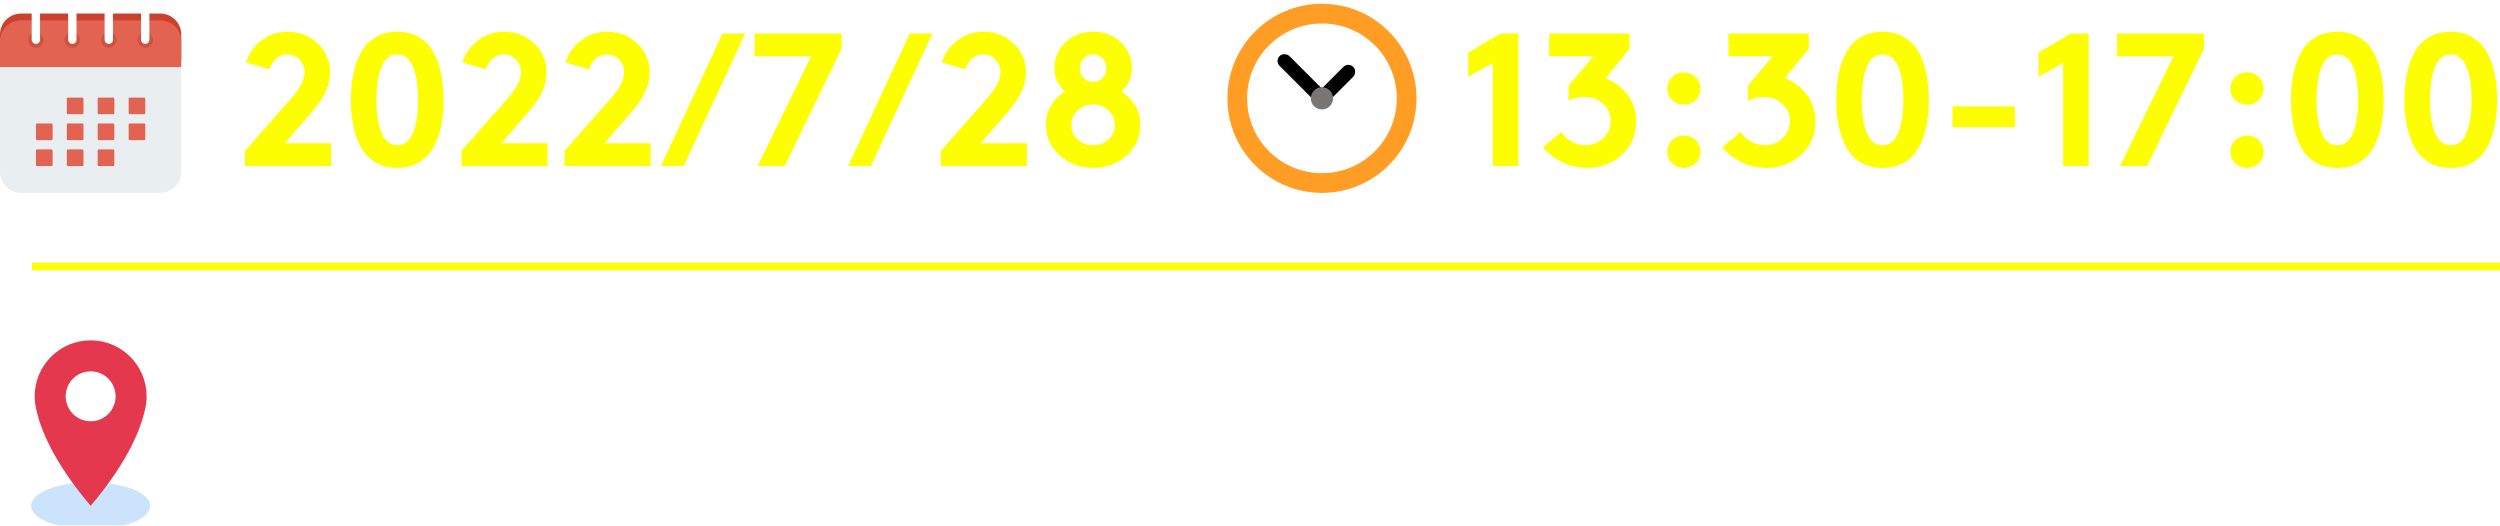 <?xml version="1.0" encoding="UTF-8"?><svg xmlns="http://www.w3.org/2000/svg" xmlns:xlink="http://www.w3.org/1999/xlink" viewBox="0 0 661.05 138.99"><defs><style>.h{fill:#e9eef1;}.i{fill:#ff9d24;}.j{fill:#fff;}.k{fill:#fdff00;}.l{fill:#cf5241;}.m{fill:#cbe4fc;}.n{fill:#cc412d;}.o{fill:#e4384e;}.p{fill:#e36353;}.q{fill:#7a7674;}.r{filter:url(#d);}.s{filter:url(#f);}.t{fill:none;stroke:#fbff00;stroke-miterlimit:10;stroke-width:2px;}</style><filter id="d" filterUnits="userSpaceOnUse"><feOffset dx="0" dy="1"/><feGaussianBlur result="e" stdDeviation="5"/><feFlood flood-color="#1b2144" flood-opacity=".5"/><feComposite in2="e" operator="in"/><feComposite in="SourceGraphic"/></filter><filter id="f" filterUnits="userSpaceOnUse"><feOffset dx="0" dy="1"/><feGaussianBlur result="g" stdDeviation="5"/><feFlood flood-color="#1b2144" flood-opacity=".5"/><feComposite in2="g" operator="in"/><feComposite in="SourceGraphic"/></filter></defs><g id="a"/><g id="b"/><g id="c"><g><g class="r"><g><g><path class="n" d="M0,14.94v-6.81C0,5.06,2.49,2.58,5.55,2.58H42.38c3.07,0,5.55,2.49,5.55,5.55v6.81"/><path class="h" d="M0,16.81H47.93v27.64c0,3.06-2.49,5.55-5.55,5.55H5.55c-3.06,0-5.55-2.49-5.55-5.55V16.81H0Z"/><g><rect class="p" x="34.02" y="24.8" width="4.4" height="4.4" rx=".26" ry=".26"/><rect class="p" x="34.02" y="31.65" width="4.4" height="4.4" rx=".26" ry=".26"/><rect class="p" x="25.83" y="24.8" width="4.4" height="4.4" rx=".26" ry=".26"/><rect class="p" x="25.83" y="31.65" width="4.4" height="4.4" rx=".26" ry=".26"/><rect class="p" x="25.83" y="38.51" width="4.4" height="4.4" rx=".26" ry=".26"/><rect class="p" x="17.67" y="24.8" width="4.4" height="4.4" rx=".26" ry=".26"/><rect class="p" x="17.67" y="31.65" width="4.4" height="4.4" rx=".26" ry=".26"/><rect class="p" x="17.67" y="38.51" width="4.4" height="4.4" rx=".26" ry=".26"/><rect class="p" x="9.51" y="31.65" width="4.4" height="4.4" rx=".26" ry=".26"/><rect class="p" x="9.51" y="38.51" width="4.4" height="4.4" rx=".26" ry=".26"/></g><path class="p" d="M0,4.39H47.93v6.81c0,3.06-2.49,5.55-5.55,5.55H5.55c-3.06,0-5.55-2.49-5.55-5.55V4.39H0Z" transform="translate(47.93 21.14) rotate(180)"/></g><g><g><circle class="l" cx="9.48" cy="9.61" r="2.04"/><rect class="j" x="8.38" y="0" width="2.21" height="10.61" rx="1.1" ry="1.1"/></g><g><circle class="l" cx="19.12" cy="9.61" r="2.04"/><rect class="j" x="18.02" y="0" width="2.21" height="10.61" rx="1.1" ry="1.1"/></g><g><circle class="l" cx="28.76" cy="9.61" r="2.04"/><rect class="j" x="27.66" y="0" width="2.21" height="10.61" rx="1.1" ry="1.1"/></g><g><circle class="l" cx="38.4" cy="9.61" r="2.04"/><rect class="j" x="37.29" y="0" width="2.21" height="10.61" rx="1.1" ry="1.1"/></g></g></g><g><circle class="j" cx="349.55" cy="25" r="22.91"/><g><path class="i" d="M349.55,0c-13.81,0-25,11.19-25,25s11.19,25,25,25,25-11.19,25-25S363.36,0,349.55,0Zm0,44.79c-10.93,0-19.79-8.86-19.79-19.79s8.86-19.79,19.79-19.79,19.79,8.86,19.79,19.79-8.86,19.79-19.79,19.79Z"/><rect x="342.43" y="11.37" width="3.68" height="16.77" rx="1.84" ry="1.84" transform="translate(86.87 249.22) rotate(-45)"/><rect x="351.49" y="14.82" width="3.68" height="12.72" rx="1.84" ry="1.84" transform="translate(588.2 286) rotate(-135)"/><circle class="q" cx="349.55" cy="25" r="2.94"/></g></g><g><path class="k" d="M71.23,17.34l-6.2-1.85c.77-2.4,2.16-4.35,4.17-5.85s4.31-2.25,6.88-2.25c3.07,0,5.7,1.03,7.9,3.08,2.2,2.05,3.3,4.62,3.3,7.72,0,3.27-1.5,6.62-4.5,10.05l-7.45,8.65h12.2v6h-22.75v-4l12.3-13.95c2.3-2.6,3.45-4.88,3.45-6.85,0-1.27-.43-2.37-1.3-3.3-.87-.93-1.95-1.4-3.25-1.4-1.13,0-2.12,.36-2.95,1.08-.83,.72-1.43,1.67-1.8,2.88Z"/><path class="k" d="M93.46,32.42c-.45-2.12-.67-4.46-.67-7.03s.23-4.91,.67-7.02c.45-2.12,1.14-4.01,2.08-5.68,.93-1.67,2.21-2.97,3.83-3.9,1.62-.93,3.51-1.4,5.67-1.4s4.06,.47,5.67,1.4c1.62,.93,2.89,2.23,3.83,3.9,.93,1.67,1.62,3.56,2.08,5.68,.45,2.12,.67,4.46,.67,7.02s-.22,4.91-.67,7.03c-.45,2.12-1.14,4.01-2.08,5.67-.93,1.67-2.21,2.97-3.83,3.9-1.62,.93-3.51,1.4-5.67,1.4s-4.06-.47-5.67-1.4c-1.62-.93-2.89-2.23-3.83-3.9-.93-1.67-1.62-3.56-2.08-5.67Zm15.75,1.67c.88-2.2,1.33-5.1,1.33-8.7s-.44-6.5-1.33-8.7c-.88-2.2-2.27-3.3-4.17-3.3s-3.29,1.1-4.17,3.3c-.88,2.2-1.33,5.1-1.33,8.7s.44,6.5,1.33,8.7c.88,2.2,2.28,3.3,4.17,3.3s3.29-1.1,4.17-3.3Z"/><path class="k" d="M128.48,17.34l-6.2-1.85c.77-2.4,2.16-4.35,4.17-5.85s4.31-2.25,6.88-2.25c3.07,0,5.7,1.03,7.9,3.08,2.2,2.05,3.3,4.62,3.3,7.72,0,3.27-1.5,6.62-4.5,10.05l-7.45,8.65h12.2v6h-22.75v-4l12.3-13.95c2.3-2.6,3.45-4.88,3.45-6.85,0-1.27-.43-2.37-1.3-3.3-.87-.93-1.95-1.4-3.25-1.4-1.13,0-2.12,.36-2.95,1.08-.83,.72-1.43,1.67-1.8,2.88Z"/><path class="k" d="M155.73,17.34l-6.2-1.85c.77-2.4,2.16-4.35,4.17-5.85s4.31-2.25,6.88-2.25c3.07,0,5.7,1.03,7.9,3.08,2.2,2.05,3.3,4.62,3.3,7.72,0,3.27-1.5,6.62-4.5,10.05l-7.45,8.65h12.2v6h-22.75v-4l12.3-13.95c2.3-2.6,3.45-4.88,3.45-6.85,0-1.27-.43-2.37-1.3-3.3-.87-.93-1.95-1.4-3.25-1.4-1.13,0-2.12,.36-2.95,1.08-.83,.72-1.43,1.67-1.8,2.88Z"/><path class="k" d="M180.78,42.89h-6L191.03,7.89h6l-16.25,35Z"/><path class="k" d="M199.53,13.89V7.89h23v4l-15.05,31h-7.15l14.15-29h-14.95Z"/><path class="k" d="M230.28,42.89h-6L240.53,7.89h6l-16.25,35Z"/><path class="k" d="M255.23,17.34l-6.2-1.85c.77-2.4,2.16-4.35,4.17-5.85s4.31-2.25,6.88-2.25c3.07,0,5.7,1.03,7.9,3.08,2.2,2.05,3.3,4.62,3.3,7.72,0,3.27-1.5,6.62-4.5,10.05l-7.45,8.65h12.2v6h-22.75v-4l12.3-13.95c2.3-2.6,3.45-4.88,3.45-6.85,0-1.27-.43-2.37-1.3-3.3-.87-.93-1.95-1.4-3.25-1.4-1.13,0-2.12,.36-2.95,1.08-.83,.72-1.43,1.67-1.8,2.88Z"/><path class="k" d="M297.91,40.09c-2.42,2.2-5.37,3.3-8.87,3.3s-6.46-1.1-8.87-3.3c-2.42-2.2-3.62-4.88-3.62-8.05,0-3.7,1.68-6.65,5.05-8.85-1.87-1.67-2.8-3.72-2.8-6.15,0-2.7,.97-4.98,2.92-6.85,1.95-1.87,4.39-2.8,7.33-2.8s5.37,.93,7.33,2.8c1.95,1.87,2.92,4.15,2.92,6.85,0,2.43-.93,4.48-2.8,6.15,3.37,2.2,5.05,5.15,5.05,8.85,0,3.17-1.21,5.85-3.62,8.05Zm-12.97-4.25c1.1,1.03,2.47,1.55,4.1,1.55s3-.52,4.1-1.55c1.1-1.03,1.65-2.3,1.65-3.8s-.55-2.78-1.65-3.83c-1.1-1.05-2.47-1.58-4.1-1.58s-3,.53-4.1,1.58c-1.1,1.05-1.65,2.33-1.65,3.83s.55,2.77,1.65,3.8Zm1.57-16.22c.65,.68,1.49,1.02,2.53,1.02s1.87-.34,2.53-1.02c.65-.68,.97-1.54,.97-2.58s-.33-1.9-.97-2.6c-.65-.7-1.49-1.05-2.53-1.05s-1.87,.35-2.53,1.05c-.65,.7-.97,1.57-.97,2.6s.33,1.89,.97,2.58Z"/></g><g><path class="k" d="M388.23,19.29v-6.4l8.5-5h4.75V42.89h-6.75V15.69l-6.5,3.6Z"/><path class="k" d="M407.98,37.94l4.85-4.05c1.67,2.33,3.83,3.5,6.5,3.5,1.73,0,3.26-.61,4.57-1.83,1.32-1.22,1.98-2.72,1.98-4.53s-.66-3.36-1.98-4.57c-1.32-1.22-2.96-1.83-4.92-1.83-1.47,0-2.87,.33-4.2,1v-4l6.55-7.75h-11.7V7.89h21.25v4l-6.35,7.8c2.47,.93,4.43,2.41,5.9,4.42,1.47,2.02,2.2,4.33,2.2,6.92,0,3.63-1.25,6.6-3.75,8.9s-5.6,3.45-9.3,3.45c-4.5,0-8.37-1.82-11.6-5.45Z"/><path class="k" d="M442.13,25.49c-.83-.8-1.25-1.82-1.25-3.05s.42-2.26,1.25-3.08c.83-.82,1.87-1.22,3.1-1.22s2.27,.41,3.12,1.22c.85,.82,1.27,1.84,1.27,3.08s-.42,2.21-1.27,3.03-1.89,1.22-3.12,1.22-2.27-.4-3.1-1.2Zm0,16.7c-.83-.8-1.25-1.82-1.25-3.05s.42-2.26,1.25-3.08c.83-.82,1.87-1.22,3.1-1.22s2.27,.41,3.12,1.22c.85,.82,1.27,1.84,1.27,3.08s-.42,2.21-1.27,3.02c-.85,.82-1.89,1.23-3.12,1.23s-2.27-.4-3.1-1.2Z"/><path class="k" d="M455.38,37.94l4.85-4.05c1.67,2.33,3.83,3.5,6.5,3.5,1.73,0,3.26-.61,4.57-1.83,1.32-1.22,1.98-2.72,1.98-4.53s-.66-3.36-1.98-4.57c-1.32-1.22-2.96-1.83-4.92-1.83-1.47,0-2.87,.33-4.2,1v-4l6.55-7.75h-11.7V7.89h21.25v4l-6.35,7.8c2.47,.93,4.43,2.41,5.9,4.42,1.47,2.02,2.2,4.33,2.2,6.92,0,3.63-1.25,6.6-3.75,8.9s-5.6,3.45-9.3,3.45c-4.5,0-8.37-1.82-11.6-5.45Z"/><path class="k" d="M486.2,32.42c-.45-2.12-.67-4.46-.67-7.02s.23-4.91,.67-7.03c.45-2.12,1.14-4.01,2.08-5.67,.93-1.67,2.21-2.97,3.83-3.9,1.62-.93,3.51-1.4,5.67-1.4s4.06,.47,5.67,1.4c1.62,.93,2.89,2.23,3.83,3.9,.93,1.67,1.62,3.56,2.08,5.67,.45,2.12,.67,4.46,.67,7.03s-.23,4.91-.67,7.02c-.45,2.12-1.14,4.01-2.08,5.68-.93,1.67-2.21,2.97-3.83,3.9-1.62,.93-3.51,1.4-5.67,1.4s-4.06-.47-5.67-1.4c-1.62-.93-2.89-2.23-3.83-3.9-.93-1.67-1.62-3.56-2.08-5.68Zm15.75,1.68c.88-2.2,1.33-5.1,1.33-8.7s-.44-6.5-1.33-8.7c-.88-2.2-2.27-3.3-4.17-3.3s-3.29,1.1-4.17,3.3c-.88,2.2-1.33,5.1-1.33,8.7s.44,6.5,1.33,8.7c.88,2.2,2.27,3.3,4.17,3.3s3.29-1.1,4.17-3.3Z"/><path class="k" d="M516.28,27.14h16.5v5.5h-16.5v-5.5Z"/><path class="k" d="M539.03,19.29v-6.4l8.5-5h4.75V42.89h-6.75V15.69l-6.5,3.6Z"/><path class="k" d="M559.78,13.89V7.89h23v4l-15.05,31h-7.15l14.15-29h-14.95Z"/><path class="k" d="M591.03,25.49c-.83-.8-1.25-1.82-1.25-3.05s.42-2.26,1.25-3.08c.83-.82,1.87-1.22,3.1-1.22s2.28,.41,3.12,1.22c.85,.82,1.28,1.84,1.28,3.08s-.42,2.21-1.28,3.03c-.85,.82-1.89,1.22-3.12,1.22s-2.27-.4-3.1-1.2Zm0,16.7c-.83-.8-1.25-1.82-1.25-3.05s.42-2.26,1.25-3.08c.83-.82,1.87-1.22,3.1-1.22s2.28,.41,3.12,1.22c.85,.82,1.28,1.84,1.28,3.08s-.42,2.21-1.28,3.02c-.85,.82-1.89,1.23-3.12,1.23s-2.27-.4-3.1-1.2Z"/><path class="k" d="M606.45,32.42c-.45-2.12-.67-4.46-.67-7.02s.22-4.91,.67-7.03c.45-2.12,1.14-4.01,2.08-5.67,.93-1.67,2.21-2.97,3.83-3.9,1.62-.93,3.51-1.4,5.67-1.4s4.06,.47,5.67,1.4c1.62,.93,2.89,2.23,3.83,3.9,.93,1.67,1.62,3.56,2.08,5.67,.45,2.12,.67,4.46,.67,7.03s-.22,4.91-.67,7.02c-.45,2.12-1.14,4.01-2.08,5.68-.93,1.67-2.21,2.97-3.83,3.9-1.62,.93-3.51,1.4-5.67,1.4s-4.06-.47-5.67-1.4c-1.62-.93-2.89-2.23-3.83-3.9-.93-1.67-1.62-3.56-2.08-5.68Zm15.75,1.68c.88-2.2,1.33-5.1,1.33-8.7s-.44-6.5-1.33-8.7c-.88-2.2-2.27-3.3-4.17-3.3s-3.29,1.1-4.17,3.3c-.88,2.2-1.33,5.1-1.33,8.7s.44,6.5,1.33,8.7c.88,2.2,2.27,3.3,4.17,3.3s3.29-1.1,4.17-3.3Z"/><path class="k" d="M636.45,32.42c-.45-2.12-.67-4.46-.67-7.02s.22-4.91,.67-7.03c.45-2.12,1.14-4.01,2.08-5.67,.93-1.67,2.21-2.97,3.83-3.9,1.62-.93,3.51-1.4,5.67-1.4s4.06,.47,5.67,1.4c1.62,.93,2.89,2.23,3.83,3.9,.93,1.67,1.62,3.56,2.08,5.67,.45,2.12,.67,4.46,.67,7.03s-.22,4.91-.67,7.02c-.45,2.12-1.14,4.01-2.08,5.68-.93,1.67-2.21,2.97-3.83,3.9-1.62,.93-3.51,1.4-5.67,1.4s-4.06-.47-5.67-1.4c-1.62-.93-2.89-2.23-3.83-3.9-.93-1.67-1.62-3.56-2.08-5.68Zm15.75,1.68c.88-2.2,1.33-5.1,1.33-8.7s-.44-6.5-1.33-8.7c-.88-2.2-2.27-3.3-4.17-3.3s-3.29,1.1-4.17,3.3c-.88,2.2-1.33,5.1-1.33,8.7s.44,6.5,1.33,8.7c.88,2.2,2.27,3.3,4.17,3.3s3.29-1.1,4.17-3.3Z"/></g></g><line class="t" x1="8.44" y1="70.49" x2="661.05" y2="70.49"/><g class="s"><g><circle class="j" cx="23.96" cy="103.79" r="12.34"/><g><ellipse class="m" cx="23.96" cy="132.75" rx="15.75" ry="6.24"/><path class="o" d="M38.77,103.79c0-8.17-6.63-14.8-14.8-14.8s-14.8,6.63-14.8,14.8c0,0-.01,.27,.02,.8,.05,1,.2,1.97,.45,2.91,1.02,4.61,4.24,13.36,14.33,25.25,10.09-11.9,13.31-20.64,14.33-25.25,.24-.94,.39-1.91,.45-2.91,.04-.53,.02-.8,.02-.8Zm-14.8,6.6c-3.64,0-6.6-2.95-6.6-6.6s2.95-6.6,6.6-6.6,6.6,2.95,6.6,6.6-2.95,6.6-6.6,6.6Z"/></g></g><g><path class="j" d="M63.15,111.83c2.69-.6,6.41-4.39,11.16-11.33l3.51,1.2c-2.87,3.97-5.77,7.3-8.75,9.99,6.02-.21,11.83-.6,17.46-1.13-1.13-1.7-2.3-3.26-3.47-4.75l3.05-1.45c2.87,3.54,5.6,7.44,8.18,11.72l-3.29,1.63c-.85-1.49-1.66-2.87-2.48-4.18-7.4,.64-15.65,1.13-24.72,1.49l-.64-3.19Zm27.16,21.53h-3.4v-1.45h-17.42v1.45h-3.4v-15.05h24.22v15.05Zm-3.4-4.67v-7.15h-17.42v7.15h17.42Z"/><path class="j" d="M110.53,100.75v26.17c.81-.21,1.63-.46,2.48-.67v3.22c-4.57,1.24-9.46,2.3-14.7,3.15l-.78-3.19c3.26-.42,6.48-.96,9.6-1.66v-14.27h-8.82v-3.22h8.82v-9.53h3.4Zm9.39,31.38c-2.62,0-3.93-1.27-3.93-3.75v-27.62h3.44v9.99c3.47-.57,6.55-1.49,9.24-2.76l1.06,3.12c-3.22,1.24-6.66,2.09-10.31,2.58v14.24c0,.67,.42,1.03,1.27,1.03h3.22c.92,0,1.56-.25,1.95-.71,.39-.53,.64-2.27,.78-5.24l3.08,1.03c-.21,3.79-.67,6.09-1.38,6.91-.71,.78-1.98,1.2-3.86,1.2h-4.57Z"/><path class="j" d="M141.02,102.77v-2.16h3.29v2.16h3.93v3.01h-3.93v1.95h-3.29v-1.95h-7.4v-3.01h7.4Zm21.43,5.84v2.9h-11.76v9.31h13.28v2.9h-13.28v2.62h11.51v2.97h-11.51v4h-3.29v-4h-11.51v-2.97h11.51v-2.62h-13.28v-2.9h13.28v-9.31h-11.65v-2.9h26.7Zm-20.72,3.83v2.3h3.61v2.8h-3.61v2.34h-3.26v-2.34h-4.07v-2.8h4.07v-2.3h3.26Zm15.33-11.83v2.16h7.37v3.01h-7.37v1.95h-3.29v-1.95h-3.97v-3.01h3.97v-2.16h3.29Zm2.51,11.83v2.3h4.11v2.8h-4.11v2.34h-3.26v-2.34h-3.61v-2.8h3.61v-2.3h3.26Z"/><path class="j" d="M183.05,103.62c.14-1.06,.28-2.16,.39-3.26l3.44,.46c-.11,.99-.21,1.91-.35,2.8h13.78v3.15h-14.31c-.21,1.03-.42,2.02-.64,2.97h13.21v19.48c0,2.55-1.2,3.86-3.54,3.86h-3.36l-.89-3.26,3.15,.07c.89,0,1.35-.5,1.35-1.42v-15.58h-21.6v20.4h-3.29v-23.55h11.55c.21-.99,.42-1.98,.6-2.97h-13.95v-3.15h14.48Zm-.21,14.09h3.22c.71-1.38,1.35-2.83,1.91-4.32l3.05,1.13c-.53,1.13-1.1,2.2-1.74,3.19h3.47v2.94h-6.69v2.98h7.65v2.94h-7.65v6.2h-3.26v-6.2h-7.61v-2.94h7.61v-2.98h-6.59v-2.94h3.4c-.5-1.1-1.06-2.12-1.74-3.08l3.01-1.1c.71,1.2,1.35,2.58,1.95,4.18Z"/><path class="j" d="M206.31,111.94v-.89c-.39,.5-.78,.96-1.17,1.45l-1.81-2.51c2.23-2.62,4.29-5.67,6.2-9.17h2.23c2.23,2.44,4.36,5.03,6.38,7.72l-2.16,2.3-.85-1.24v2.34h-2.59v3.19h4.04v3.15h-4.04v9.88c1.38-.32,2.76-.67,4.14-1.06v3.12c-3.72,1.03-7.72,1.88-11.97,2.58l-.81-3.15c1.84-.21,3.65-.5,5.45-.85v-10.52h-4.53v-3.15h4.53v-3.19h-3.05Zm2.27,15.09l-2.34,.6c-.53-2.37-1.2-4.64-1.98-6.8l2.37-.78c.71,2.05,1.38,4.36,1.95,6.98Zm6.09-18.1c-1.49-2.05-2.73-3.68-3.75-4.89-.92,1.7-1.95,3.33-3.05,4.89h6.8Zm2.55,11.19c-.46,2.34-1.03,4.43-1.66,6.27l-2.27-.85c.53-1.59,1.03-3.61,1.49-6.09l2.44,.67Zm4.36,8.46c1.84-.5,3.68-1.1,5.52-1.81l.78,2.94c-2.62,.99-5.88,1.98-9.77,2.9l-.74-2.69c.71-.21,1.06-.53,1.06-.96v-27.09h15.19v15.69h-12.04v11.01Zm8.89-23.66h-8.89v3.4h8.89v-3.4Zm-8.89,9.63h8.89v-3.33h-8.89v3.33Zm14.41,6.34c-1.52,1.84-3.22,3.29-5.1,4.29,1.56,2.05,3.4,3.72,5.52,4.96l-1.88,2.73c-4.32-2.69-7.44-6.83-9.42-12.47l2.48-1.42c.5,1.35,1.1,2.62,1.74,3.79,1.63-.92,3.15-2.2,4.6-3.9l2.05,2.02Z"/><path class="j" d="M249.47,102.31c-1.91,3.9-5.1,7.37-9.63,10.48l-1.03-3.36c3.44-2.44,5.95-5.28,7.58-8.54l3.08,1.42Zm1.63,8.11c-.96,1.91-2.16,3.72-3.61,5.42v17.5h-3.29v-14.2c-1.27,1.1-2.62,2.16-4.11,3.19l-.99-3.33c4.04-2.83,7.05-6.16,8.96-9.99l3.05,1.42Zm20.12,1.06v3.29h-5.52v15.02c0,2.27-1.27,3.4-3.79,3.4h-5.14l-.74-3.29c1.63,.14,3.22,.21,4.71,.21,1.03,0,1.56-.39,1.56-1.13v-14.2h-10.77v-3.29h19.69Zm-1.52-8.85v3.29h-17.28v-3.29h17.28Z"/><path class="j" d="M305.6,133.37h-3.33v-1.35h-23.23v1.35h-3.33v-31.49h29.89v31.49Zm-3.33-4.46v-23.91h-23.23v23.91h23.23Zm-12.11-4.14c-2.76,.64-5.88,1.2-9.35,1.63l-.42-2.87c3.72-.35,6.98-.78,9.77-1.35v2.58Zm1.06-16.5c-.04-.88-.04-1.77-.04-2.69h3.01c0,.96,0,1.84,.04,2.69h2.59c-.32-.81-.67-1.56-1.03-2.27l2.62-.42c.32,.78,.64,1.7,.96,2.69h1.77v2.98h-6.84c.07,2.48,.25,4.53,.53,6.09,.07,.57,.14,1.06,.21,1.56,.92-1.91,1.7-4.07,2.34-6.52l2.48,1.28c-1.06,3.75-2.34,6.83-3.83,9.31,0,.07,.04,.14,.07,.18,.5,1.27,.99,1.91,1.42,1.91,.5,0,1.03-1.42,1.66-4.25l2.41,1.35c-.99,3.97-2.27,5.99-3.75,5.99-1.1,0-2.16-.74-3.15-2.23-.14-.18-.25-.35-.32-.53-1.06,1.27-2.16,2.3-3.33,3.12l-1.66-2.48c1.35-.92,2.58-2.16,3.68-3.68-.35-.99-.64-2.12-.89-3.33-.42-2.05-.71-4.64-.85-7.76h-10.87v-2.98h10.77Zm-1.24,4.92v7.61h-8.68v-7.61h8.68Zm-2.73,2.37h-3.22v2.87h3.22v-2.87Z"/><path class="j" d="M322.24,118.6l-1.88-2.44c1.77-1.03,3.33-2.2,4.64-3.47-.99-.74-1.95-1.38-2.9-1.91-.46,.39-.92,.78-1.35,1.17l-1.56-2.05c-.39,1.13-.78,2.27-1.2,3.43,1.77,2.83,2.73,5.31,2.87,7.44,0,1.77-.32,3.01-.92,3.75-.92,.92-2.55,1.42-4.85,1.45l-1.03-3.15v10.31h-3.19v-31.27h10.09v2.51c-.5,1.59-.99,3.22-1.56,4.92,2.69-2.41,4.5-5.35,5.49-8.75l3.19,.35c-.18,.53-.35,1.06-.53,1.56h5.31v2.05c.85,1.91,1.81,3.65,2.9,5.14,1.1-1.35,1.88-2.73,2.37-4.18h-3.83v-2.97h6.98v2.2c-.57,2.9-1.74,5.35-3.51,7.3,1.49,1.49,3.12,2.69,4.89,3.65l-1.77,2.58c-1.59-.96-3.01-2.05-4.29-3.33v2.37h-9.95v-1.95c-1.31,1.2-2.8,2.3-4.43,3.29Zm-6.45,4.29c.74-.07,1.24-.28,1.49-.57s.39-.81,.39-1.56c0-2.05-.96-4.39-2.87-6.98,1.24-3.33,2.23-6.3,2.94-8.96h-3.68v17.88c.71,.11,1.31,.18,1.74,.18Zm11.69,2.73c-1.35,2.76-2.94,5.14-4.75,7.12l-2.73-1.95c1.84-1.81,3.44-3.97,4.78-6.45l2.69,1.27Zm13.28-5.88v3.19h-7.33v6.98c0,2.16-1.03,3.26-3.08,3.26h-3.26l-.67-3.05c.99,.14,1.95,.21,2.87,.21,.57,0,.89-.42,.89-1.2v-6.2h-8.04v-3.19h18.63Zm-14.27-8.71c.28-.39,.57-.78,.85-1.13-.99-.67-1.98-1.24-2.94-1.7-.28,.35-.53,.67-.81,.99,1.03,.57,1.98,1.17,2.9,1.84Zm2.02-3.05c.46-.88,.89-1.81,1.24-2.76h-3.44c-.25,.43-.46,.82-.67,1.17,1.03,.5,1.98,1.03,2.87,1.59Zm-.81,6.3h8.36c-1.74-1.84-3.19-3.93-4.32-6.34-1.03,2.41-2.37,4.53-4.04,6.34Zm14.52,16.61l-2.62,1.81c-1.06-2.09-2.51-4.39-4.32-6.94l2.48-1.56c1.91,2.55,3.4,4.78,4.46,6.69Z"/><path class="j" d="M346.95,111.48l-1.74-2.55c6.23-2.12,11.26-4.89,15.16-8.22h2.2c3.4,3.29,8.43,6.02,15.16,8.22l-1.74,2.55c-.64-.21-1.24-.42-1.81-.64v9.14h-25.43v-9.17c-.64,.21-1.24,.46-1.81,.67Zm21.57-3.19v.74h-14.13v-.85c-1.56,.81-3.15,1.56-4.78,2.27h23.59c-1.7-.67-3.26-1.38-4.67-2.16Zm4.36,25.11h-3.22v-1.13h-16.33v1.17h-3.22v-12.04h22.77v12.01Zm-12.93-20.4h-8.11v4.5h8.11v-4.5Zm9.7,16.61v-5.74h-16.33v1.67h14.45v2.3h-14.45v1.77h16.33Zm-11.79-12.96l-2.23,.57c-.5-1.17-1.06-2.27-1.74-3.33l2.23-.71c.64,.99,1.24,2.16,1.74,3.47Zm3.61-13.28c-1.38,1.13-2.83,2.2-4.36,3.19h8.5c-1.56-.99-2.94-2.05-4.14-3.19Zm9.63,9.63h-8.11v4.5h8.11v-4.5Zm-2.12,.78c-.46,1.31-1.03,2.44-1.74,3.44l-2.16-.82c.6-.85,1.13-1.91,1.63-3.19l2.27,.57Z"/><path class="j" d="M388.24,104.72h3.26v3.05h-10.59v-3.05h4.18c-.5-1.17-.99-2.3-1.56-3.37l3.15-.88c.64,1.56,1.17,2.97,1.56,4.25Zm-3.47,28.58h-3.08v-12.96h9.28v12.43h-3.05v-1.49h-3.15v2.02Zm5.84-23.2v2.9h-8.57v-2.9h8.57Zm0,4.99v2.9h-8.57v-2.9h8.57Zm-2.69,8.22h-3.15v4.92h3.15v-4.92Zm8.25-3.51v-1.52c-1.03,.07-2.05,.14-3.12,.14l-.78-2.3c3.47,0,6.37-.42,8.75-1.24l1.2,2.09c-.92,.39-1.98,.71-3.12,.92v1.91h4.29c-.07-1.45-.11-3.01-.11-4.64h2.83c0,1.7,.04,3.22,.11,4.64h6.02v2.55h-5.84c.11,1.49,.28,2.69,.53,3.68,1.03-.96,1.91-2.02,2.66-3.15l2.05,1.56c-1.06,1.7-2.3,3.12-3.72,4.32,.57,1.03,1.17,1.56,1.88,1.63,.5,0,.96-1.13,1.31-3.33l2.3,1.56c-.57,1.77-1.13,3.01-1.66,3.68-.57,.64-1.24,.96-1.95,.96-1.63,0-3.01-.96-4.14-2.83-1.27,.78-2.69,1.45-4.18,2.02l-1.17-2.62c1.56-.53,2.94-1.17,4.18-1.95-.43-1.49-.74-3.33-.92-5.52h-4.46v2.23c1.24-.21,2.34-.5,3.29-.78v2.55c-.89,.28-1.98,.57-3.29,.81v2.66c0,2.12-1.13,3.19-3.36,3.19h-2.8l-.6-2.69c.85,.11,1.66,.18,2.44,.18,.92,0,1.38-.46,1.38-1.35v-1.49c-1.2,.18-2.44,.35-3.79,.5l-.42-2.83c1.52-.07,2.94-.21,4.21-.35v-2.62h-4.11v-2.55h4.11Zm.74-16.26c-.39-.71-.81-1.35-1.31-1.98l2.9-1.03c.6,.85,1.17,1.88,1.66,3.01h4c.64-1.03,1.2-2.09,1.7-3.19l2.97,1.03c-.42,.78-.85,1.49-1.31,2.16h4.75v2.55h-8.54v1.49h7.05v2.51h-7.05v1.59h8.82v2.55h-20.15v-2.55h8.32v-1.59h-6.94v-2.51h6.94v-1.49h-8.36v-2.55h4.53Zm15.55,13.53l-1.35,2.02c-1.42-.85-2.83-1.52-4.32-2.02l1.38-2.05c1.56,.57,3.01,1.24,4.29,2.05Z"/><path class="j" d="M434.03,100.5v6.13h12.61v17.11h-3.36v-2.02h-9.24v11.86h-3.47v-11.86h-9.21v2.02h-3.36v-17.11h12.57v-6.13h3.47Zm-3.47,17.92v-8.5h-9.21v8.5h9.21Zm12.71,0v-8.5h-9.24v8.5h9.24Z"/><path class="j" d="M458.25,112.22c-.96,6.3-2.34,11.76-4.11,16.33l-2.9-1.81c1.77-4.75,3.01-9.81,3.79-15.19l3.22,.67Zm6.27,19.94c-2.76,0-4.14-1.38-4.14-4.07v-20.04h3.36v19.34c0,.99,.6,1.49,1.81,1.49h6.2c.71,0,1.2-.35,1.52-1.03,.35-.78,.64-3.12,.78-7.08l3.19,1.06c-.28,5.03-.81,8-1.59,9-.71,.88-1.81,1.35-3.26,1.35h-7.86Zm8.92-22.21l-2.83,1.91c-1.77-2.9-4.14-6.09-7.15-9.56l2.76-1.74c3.12,3.58,5.52,6.69,7.23,9.38Zm10.84,15.8l-3.08,1.38c-1.7-5.81-3.58-10.98-5.63-15.44l3.26-1.1c2.05,4.75,3.9,9.77,5.45,15.16Z"/><path class="j" d="M514.19,105.99c1.52,1.42,2.3,3.22,2.3,5.45s-.85,4.18-2.48,5.99c-.99,1.03-2.73,2.37-5.24,4.07-2.73,1.81-4.36,3.4-4.89,4.78h12.64v3.4h-17.42c0-2.51,.81-4.71,2.51-6.62,.92-1.1,2.83-2.62,5.7-4.6,1.7-1.2,2.9-2.16,3.61-2.9,1.13-1.28,1.74-2.66,1.74-4.14s-.39-2.48-1.17-3.19c-.78-.71-1.95-1.06-3.44-1.06-1.59,0-2.8,.53-3.61,1.63-.85,1.06-1.27,2.59-1.35,4.64h-3.86c.04-2.83,.85-5.1,2.44-6.8,1.63-1.84,3.83-2.73,6.52-2.73,2.41,0,4.43,.67,5.99,2.09Z"/><path class="j" d="M535.97,107.66c1.49,2.34,2.23,5.45,2.23,9.38s-.74,7.05-2.23,9.39c-1.63,2.48-3.93,3.75-6.91,3.75s-5.28-1.28-6.91-3.75c-1.49-2.34-2.23-5.45-2.23-9.39s.74-7.08,2.23-9.38c1.63-2.51,3.93-3.75,6.91-3.75s5.28,1.24,6.91,3.75Zm-11.3,2.94c-.64,1.56-.92,3.72-.92,6.45s.28,4.85,.92,6.45c.85,2.27,2.3,3.43,4.39,3.43s3.54-1.17,4.39-3.43c.6-1.59,.92-3.75,.92-6.45s-.32-4.89-.92-6.45c-.85-2.3-2.34-3.44-4.39-3.44s-3.54,1.13-4.39,3.44Z"/><path class="j" d="M550.81,104.4v25.29h-3.86v-20.65c-1.52,1.45-3.47,2.51-5.81,3.19v-3.83c1.13-.28,2.3-.78,3.58-1.49,1.28-.78,2.34-1.59,3.19-2.51h2.9Z"/><path class="j" d="M557.32,111.48l-1.74-2.55c6.23-2.12,11.26-4.89,15.16-8.22h2.2c3.4,3.29,8.43,6.02,15.16,8.22l-1.74,2.55c-.64-.21-1.24-.42-1.81-.64v9.14h-25.43v-9.17c-.64,.21-1.24,.46-1.81,.67Zm21.57-3.19v.74h-14.13v-.85c-1.56,.81-3.15,1.56-4.78,2.27h23.59c-1.7-.67-3.26-1.38-4.67-2.16Zm4.36,25.11h-3.22v-1.13h-16.33v1.17h-3.22v-12.04h22.77v12.01Zm-12.93-20.4h-8.11v4.5h8.11v-4.5Zm9.7,16.61v-5.74h-16.33v1.67h14.45v2.3h-14.45v1.77h16.33Zm-11.79-12.96l-2.23,.57c-.5-1.17-1.06-2.27-1.74-3.33l2.23-.71c.64,.99,1.24,2.16,1.74,3.47Zm3.61-13.28c-1.38,1.13-2.83,2.2-4.36,3.19h8.5c-1.56-.99-2.94-2.05-4.14-3.19Zm9.63,9.63h-8.11v4.5h8.11v-4.5Zm-2.12,.78c-.46,1.31-1.03,2.44-1.74,3.44l-2.16-.82c.6-.85,1.13-1.91,1.63-3.19l2.27,.57Z"/><path class="j" d="M598.61,104.72h3.26v3.05h-10.59v-3.05h4.18c-.5-1.17-.99-2.3-1.56-3.37l3.15-.88c.64,1.56,1.17,2.97,1.56,4.25Zm-3.47,28.58h-3.08v-12.96h9.28v12.43h-3.05v-1.49h-3.15v2.02Zm5.84-23.2v2.9h-8.57v-2.9h8.57Zm0,4.99v2.9h-8.57v-2.9h8.57Zm-2.69,8.22h-3.15v4.92h3.15v-4.92Zm8.25-3.51v-1.52c-1.03,.07-2.05,.14-3.12,.14l-.78-2.3c3.47,0,6.37-.42,8.75-1.24l1.2,2.09c-.92,.39-1.98,.71-3.12,.92v1.91h4.29c-.07-1.45-.11-3.01-.11-4.64h2.83c0,1.7,.04,3.22,.11,4.64h6.02v2.55h-5.84c.11,1.49,.28,2.69,.53,3.68,1.03-.96,1.91-2.02,2.66-3.15l2.05,1.56c-1.06,1.7-2.3,3.12-3.72,4.32,.57,1.03,1.17,1.56,1.88,1.63,.5,0,.96-1.13,1.31-3.33l2.3,1.56c-.57,1.77-1.13,3.01-1.66,3.68-.57,.64-1.24,.96-1.95,.96-1.63,0-3.01-.96-4.14-2.83-1.27,.78-2.69,1.45-4.18,2.02l-1.17-2.62c1.56-.53,2.94-1.17,4.18-1.95-.43-1.49-.74-3.33-.92-5.52h-4.46v2.23c1.24-.21,2.34-.5,3.29-.78v2.55c-.89,.28-1.98,.57-3.29,.81v2.66c0,2.12-1.13,3.19-3.36,3.19h-2.8l-.6-2.69c.85,.11,1.66,.18,2.44,.18,.92,0,1.38-.46,1.38-1.35v-1.49c-1.2,.18-2.44,.35-3.79,.5l-.42-2.83c1.52-.07,2.94-.21,4.21-.35v-2.62h-4.11v-2.55h4.11Zm.74-16.26c-.39-.71-.81-1.35-1.31-1.98l2.9-1.03c.6,.85,1.17,1.88,1.66,3.01h4c.64-1.03,1.2-2.09,1.7-3.19l2.97,1.03c-.42,.78-.85,1.49-1.31,2.16h4.75v2.55h-8.54v1.49h7.05v2.51h-7.05v1.59h8.82v2.55h-20.15v-2.55h8.32v-1.59h-6.94v-2.51h6.94v-1.49h-8.36v-2.55h4.53Zm15.55,13.53l-1.35,2.02c-1.42-.85-2.83-1.52-4.32-2.02l1.38-2.05c1.56,.57,3.01,1.24,4.29,2.05Z"/><path class="j" d="M627.46,111.06v-7.37h13.39c-.5-.99-1.03-1.88-1.63-2.73l3.75-.64c.53,1.03,1.03,2.16,1.52,3.36h13.35v7.37h-3.22v1.52h-5.38c2.62,2.12,4.85,4.25,6.69,6.34l-2.48,2.51c-.64-.85-1.35-1.74-2.12-2.58l-6.98,.53v3.26h11.01v3.08h-11.01v3.61h13.78v3.15h-30.95v-3.15h13.78v-3.61h-10.94v-3.08h10.94v-3.05c-3.19,.14-6.45,.32-9.77,.46l-.74-2.9c.28-.07,.53-.18,.71-.28,1.2-.57,2.76-1.98,4.71-4.29h-5.17v-1.52h-3.22Zm26.95-4.18h-23.52v2.66h23.52v-2.66Zm-18.52,10.16c4.32-.18,8.64-.42,12.96-.74-.74-.74-1.52-1.49-2.37-2.2l1.56-1.52h-8.36c-1.42,1.91-2.66,3.4-3.79,4.46Z"/></g></g></g></g></svg>
